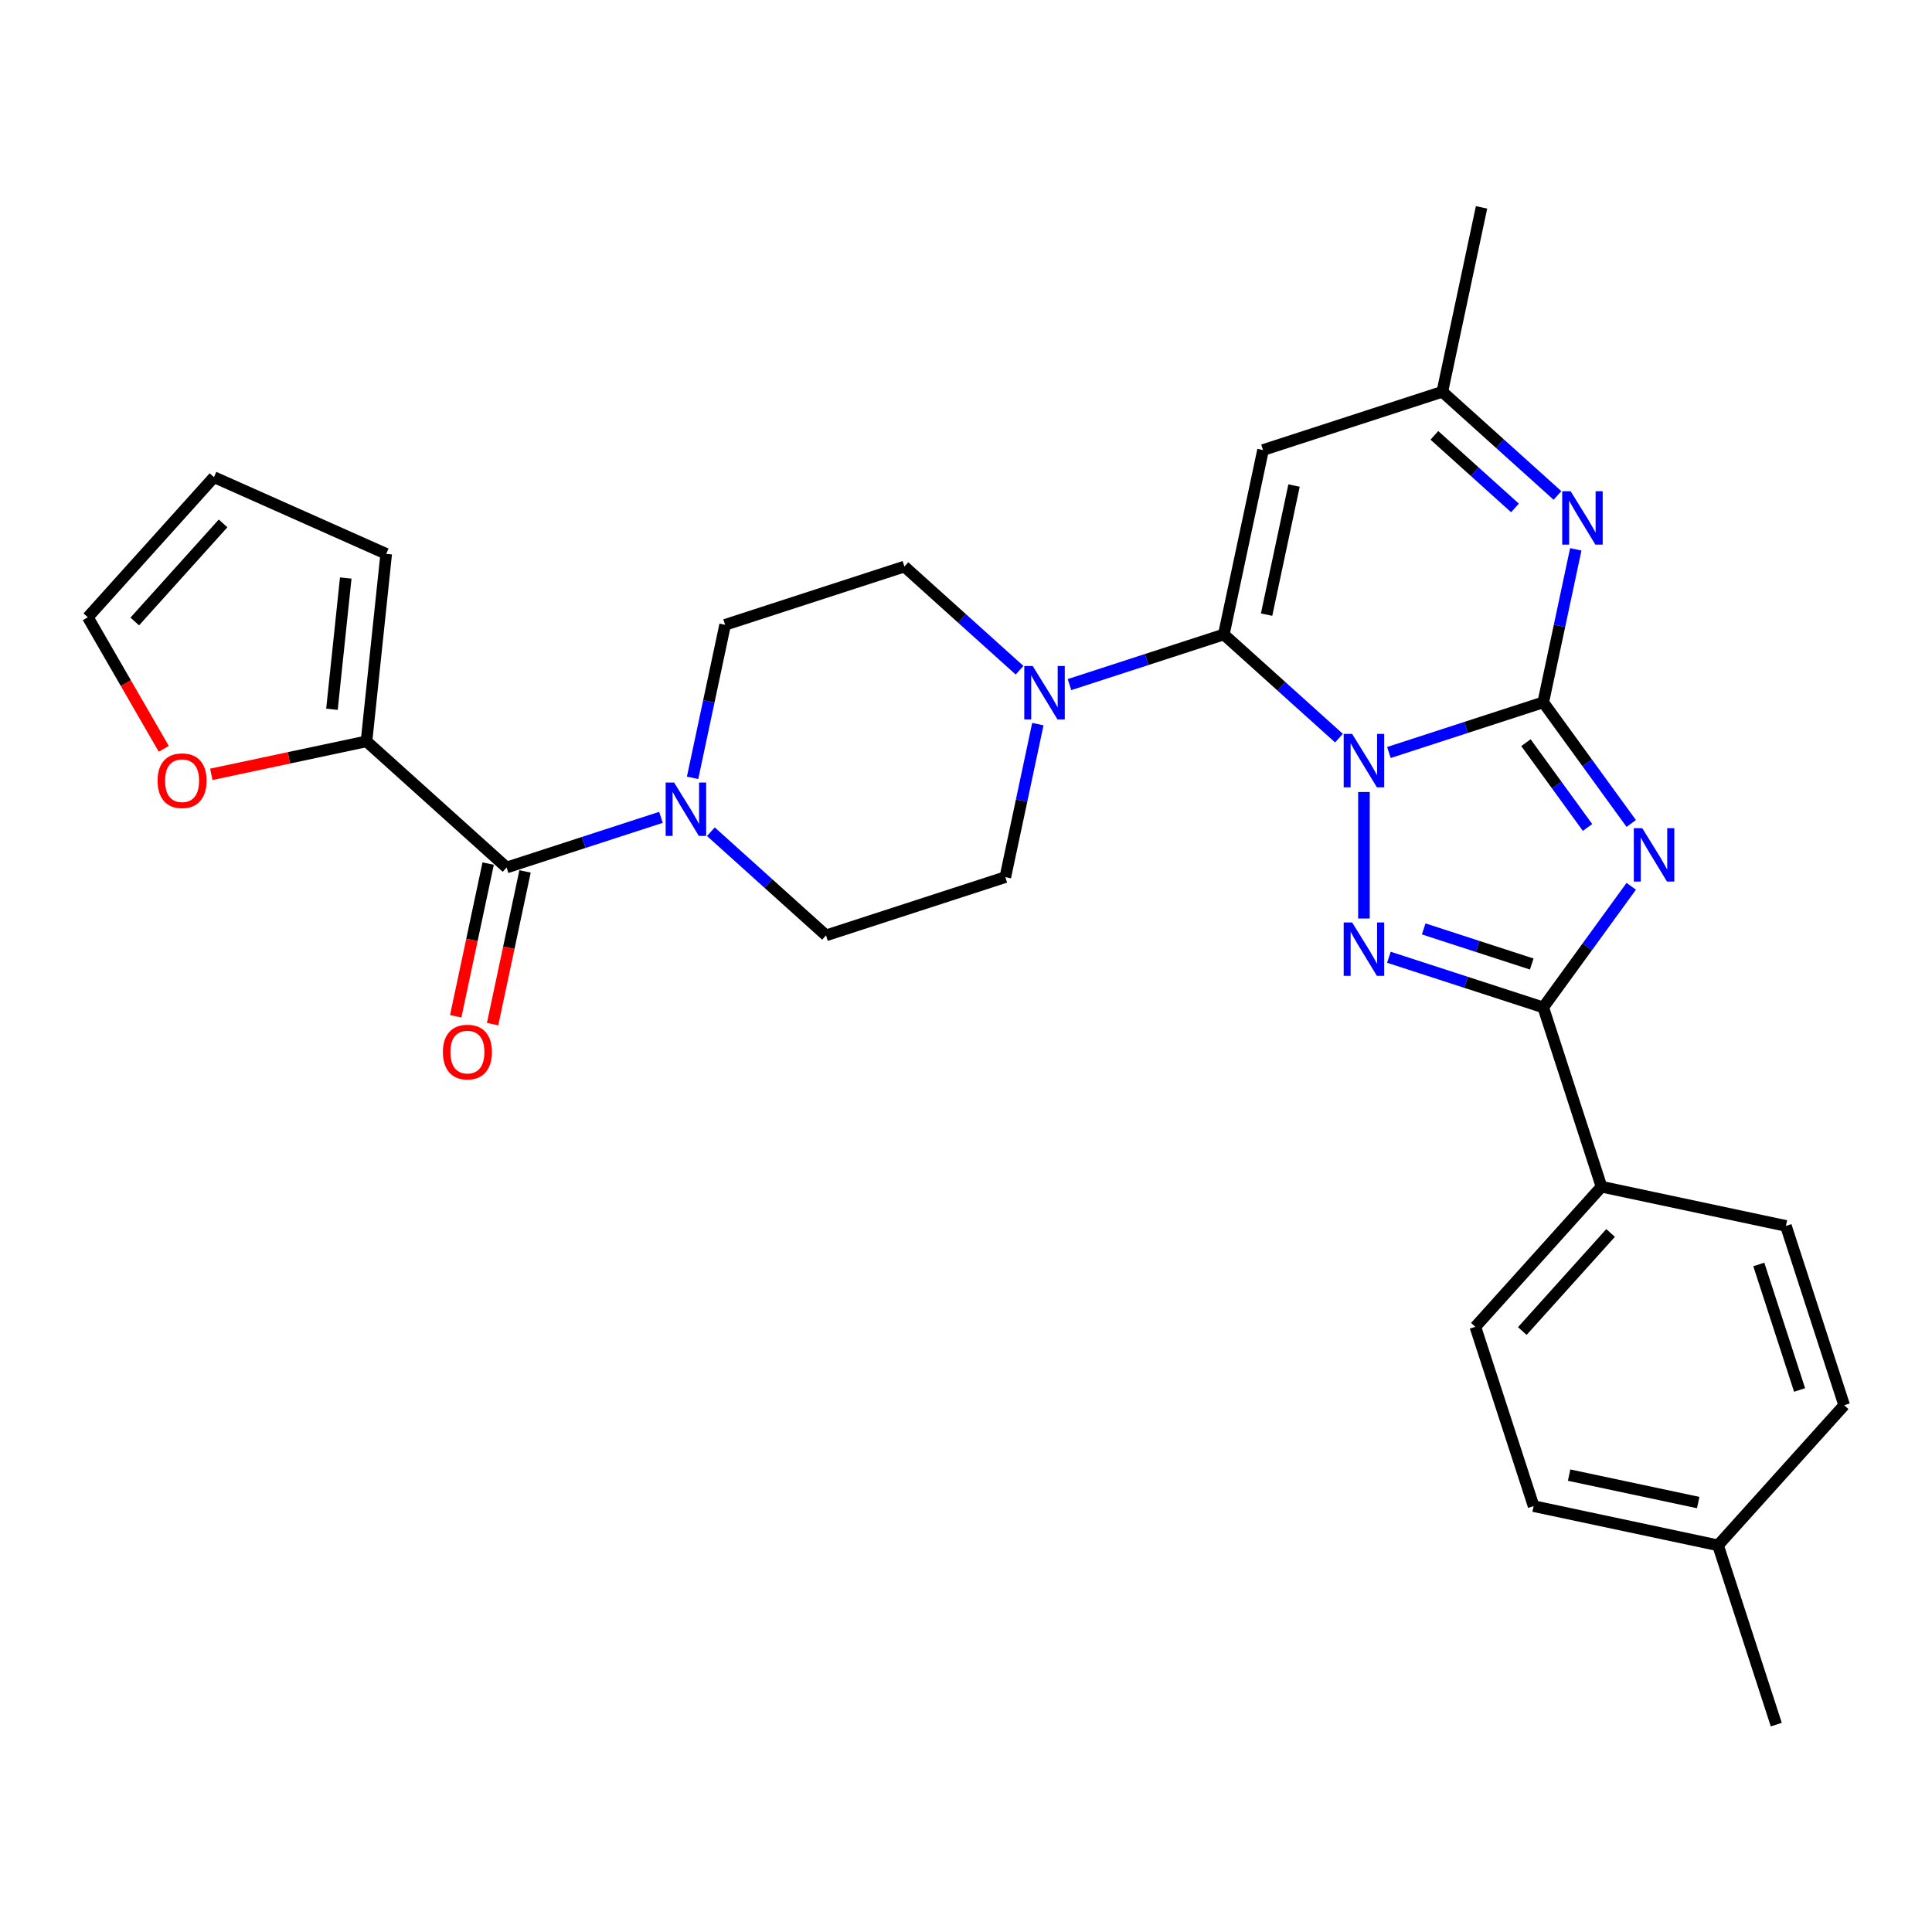 <?xml version='1.0' encoding='iso-8859-1'?>
<svg version='1.1' baseProfile='full'
              xmlns='http://www.w3.org/2000/svg'
                      xmlns:rdkit='http://www.rdkit.org/xml'
                      xmlns:xlink='http://www.w3.org/1999/xlink'
                  xml:space='preserve'
width='1000px' height='1000px' viewBox='0 0 1000 1000'>
<!-- END OF HEADER -->
<rect style='opacity:1.0;fill:#FFFFFF;stroke:none' width='1000' height='1000' x='0' y='0'> </rect>
<path class='bond-0' d='M 718.894,389.493 L 758.838,376.514' style='fill:none;fill-rule:evenodd;stroke:#0000FF;stroke-width:6px;stroke-linecap:butt;stroke-linejoin:miter;stroke-opacity:1' />
<path class='bond-0' d='M 758.838,376.514 L 798.782,363.536' style='fill:none;fill-rule:evenodd;stroke:#000000;stroke-width:6px;stroke-linecap:butt;stroke-linejoin:miter;stroke-opacity:1' />
<path class='bond-2' d='M 693.053,382.058 L 663.254,355.226' style='fill:none;fill-rule:evenodd;stroke:#0000FF;stroke-width:6px;stroke-linecap:butt;stroke-linejoin:miter;stroke-opacity:1' />
<path class='bond-2' d='M 663.254,355.226 L 633.454,328.394' style='fill:none;fill-rule:evenodd;stroke:#000000;stroke-width:6px;stroke-linecap:butt;stroke-linejoin:miter;stroke-opacity:1' />
<path class='bond-3' d='M 705.974,409.949 L 705.974,475.425' style='fill:none;fill-rule:evenodd;stroke:#0000FF;stroke-width:6px;stroke-linecap:butt;stroke-linejoin:miter;stroke-opacity:1' />
<path class='bond-1' d='M 798.782,363.536 L 821.556,394.881' style='fill:none;fill-rule:evenodd;stroke:#000000;stroke-width:6px;stroke-linecap:butt;stroke-linejoin:miter;stroke-opacity:1' />
<path class='bond-1' d='M 821.556,394.881 L 844.329,426.226' style='fill:none;fill-rule:evenodd;stroke:#0000FF;stroke-width:6px;stroke-linecap:butt;stroke-linejoin:miter;stroke-opacity:1' />
<path class='bond-1' d='M 789.825,384.411 L 805.766,406.353' style='fill:none;fill-rule:evenodd;stroke:#000000;stroke-width:6px;stroke-linecap:butt;stroke-linejoin:miter;stroke-opacity:1' />
<path class='bond-1' d='M 805.766,406.353 L 821.708,428.294' style='fill:none;fill-rule:evenodd;stroke:#0000FF;stroke-width:6px;stroke-linecap:butt;stroke-linejoin:miter;stroke-opacity:1' />
<path class='bond-5' d='M 798.782,363.536 L 807.199,323.938' style='fill:none;fill-rule:evenodd;stroke:#000000;stroke-width:6px;stroke-linecap:butt;stroke-linejoin:miter;stroke-opacity:1' />
<path class='bond-5' d='M 807.199,323.938 L 815.616,284.341' style='fill:none;fill-rule:evenodd;stroke:#0000FF;stroke-width:6px;stroke-linecap:butt;stroke-linejoin:miter;stroke-opacity:1' />
<path class='bond-29' d='M 844.329,458.741 L 821.556,490.086' style='fill:none;fill-rule:evenodd;stroke:#0000FF;stroke-width:6px;stroke-linecap:butt;stroke-linejoin:miter;stroke-opacity:1' />
<path class='bond-29' d='M 821.556,490.086 L 798.782,521.431' style='fill:none;fill-rule:evenodd;stroke:#000000;stroke-width:6px;stroke-linecap:butt;stroke-linejoin:miter;stroke-opacity:1' />
<path class='bond-6' d='M 633.454,328.394 L 653.743,232.942' style='fill:none;fill-rule:evenodd;stroke:#000000;stroke-width:6px;stroke-linecap:butt;stroke-linejoin:miter;stroke-opacity:1' />
<path class='bond-6' d='M 655.588,318.134 L 669.79,251.317' style='fill:none;fill-rule:evenodd;stroke:#000000;stroke-width:6px;stroke-linecap:butt;stroke-linejoin:miter;stroke-opacity:1' />
<path class='bond-7' d='M 633.454,328.394 L 593.51,341.373' style='fill:none;fill-rule:evenodd;stroke:#000000;stroke-width:6px;stroke-linecap:butt;stroke-linejoin:miter;stroke-opacity:1' />
<path class='bond-7' d='M 593.51,341.373 L 553.565,354.351' style='fill:none;fill-rule:evenodd;stroke:#0000FF;stroke-width:6px;stroke-linecap:butt;stroke-linejoin:miter;stroke-opacity:1' />
<path class='bond-4' d='M 718.894,495.474 L 758.838,508.453' style='fill:none;fill-rule:evenodd;stroke:#0000FF;stroke-width:6px;stroke-linecap:butt;stroke-linejoin:miter;stroke-opacity:1' />
<path class='bond-4' d='M 758.838,508.453 L 798.782,521.431' style='fill:none;fill-rule:evenodd;stroke:#000000;stroke-width:6px;stroke-linecap:butt;stroke-linejoin:miter;stroke-opacity:1' />
<path class='bond-4' d='M 736.908,480.806 L 764.869,489.891' style='fill:none;fill-rule:evenodd;stroke:#0000FF;stroke-width:6px;stroke-linecap:butt;stroke-linejoin:miter;stroke-opacity:1' />
<path class='bond-4' d='M 764.869,489.891 L 792.83,498.976' style='fill:none;fill-rule:evenodd;stroke:#000000;stroke-width:6px;stroke-linecap:butt;stroke-linejoin:miter;stroke-opacity:1' />
<path class='bond-12' d='M 798.782,521.431 L 828.938,614.24' style='fill:none;fill-rule:evenodd;stroke:#000000;stroke-width:6px;stroke-linecap:butt;stroke-linejoin:miter;stroke-opacity:1' />
<path class='bond-30' d='M 806.151,256.45 L 776.351,229.618' style='fill:none;fill-rule:evenodd;stroke:#0000FF;stroke-width:6px;stroke-linecap:butt;stroke-linejoin:miter;stroke-opacity:1' />
<path class='bond-30' d='M 776.351,229.618 L 746.552,202.786' style='fill:none;fill-rule:evenodd;stroke:#000000;stroke-width:6px;stroke-linecap:butt;stroke-linejoin:miter;stroke-opacity:1' />
<path class='bond-30' d='M 784.152,262.904 L 763.292,244.122' style='fill:none;fill-rule:evenodd;stroke:#0000FF;stroke-width:6px;stroke-linecap:butt;stroke-linejoin:miter;stroke-opacity:1' />
<path class='bond-30' d='M 763.292,244.122 L 742.432,225.34' style='fill:none;fill-rule:evenodd;stroke:#000000;stroke-width:6px;stroke-linecap:butt;stroke-linejoin:miter;stroke-opacity:1' />
<path class='bond-10' d='M 653.743,232.942 L 746.552,202.786' style='fill:none;fill-rule:evenodd;stroke:#000000;stroke-width:6px;stroke-linecap:butt;stroke-linejoin:miter;stroke-opacity:1' />
<path class='bond-14' d='M 527.725,346.916 L 497.925,320.084' style='fill:none;fill-rule:evenodd;stroke:#0000FF;stroke-width:6px;stroke-linecap:butt;stroke-linejoin:miter;stroke-opacity:1' />
<path class='bond-14' d='M 497.925,320.084 L 468.126,293.252' style='fill:none;fill-rule:evenodd;stroke:#000000;stroke-width:6px;stroke-linecap:butt;stroke-linejoin:miter;stroke-opacity:1' />
<path class='bond-15' d='M 537.19,374.807 L 528.773,414.404' style='fill:none;fill-rule:evenodd;stroke:#0000FF;stroke-width:6px;stroke-linecap:butt;stroke-linejoin:miter;stroke-opacity:1' />
<path class='bond-15' d='M 528.773,414.404 L 520.356,454.002' style='fill:none;fill-rule:evenodd;stroke:#000000;stroke-width:6px;stroke-linecap:butt;stroke-linejoin:miter;stroke-opacity:1' />
<path class='bond-8' d='M 262.219,449.016 L 302.163,436.037' style='fill:none;fill-rule:evenodd;stroke:#000000;stroke-width:6px;stroke-linecap:butt;stroke-linejoin:miter;stroke-opacity:1' />
<path class='bond-8' d='M 302.163,436.037 L 342.108,423.058' style='fill:none;fill-rule:evenodd;stroke:#0000FF;stroke-width:6px;stroke-linecap:butt;stroke-linejoin:miter;stroke-opacity:1' />
<path class='bond-11' d='M 262.219,449.016 L 189.699,383.719' style='fill:none;fill-rule:evenodd;stroke:#000000;stroke-width:6px;stroke-linecap:butt;stroke-linejoin:miter;stroke-opacity:1' />
<path class='bond-18' d='M 252.674,446.987 L 244.274,486.506' style='fill:none;fill-rule:evenodd;stroke:#000000;stroke-width:6px;stroke-linecap:butt;stroke-linejoin:miter;stroke-opacity:1' />
<path class='bond-18' d='M 244.274,486.506 L 235.874,526.025' style='fill:none;fill-rule:evenodd;stroke:#FF0000;stroke-width:6px;stroke-linecap:butt;stroke-linejoin:miter;stroke-opacity:1' />
<path class='bond-18' d='M 271.764,451.044 L 263.364,490.564' style='fill:none;fill-rule:evenodd;stroke:#000000;stroke-width:6px;stroke-linecap:butt;stroke-linejoin:miter;stroke-opacity:1' />
<path class='bond-18' d='M 263.364,490.564 L 254.964,530.083' style='fill:none;fill-rule:evenodd;stroke:#FF0000;stroke-width:6px;stroke-linecap:butt;stroke-linejoin:miter;stroke-opacity:1' />
<path class='bond-9' d='M 367.948,430.494 L 397.748,457.325' style='fill:none;fill-rule:evenodd;stroke:#0000FF;stroke-width:6px;stroke-linecap:butt;stroke-linejoin:miter;stroke-opacity:1' />
<path class='bond-9' d='M 397.748,457.325 L 427.547,484.157' style='fill:none;fill-rule:evenodd;stroke:#000000;stroke-width:6px;stroke-linecap:butt;stroke-linejoin:miter;stroke-opacity:1' />
<path class='bond-31' d='M 358.483,402.603 L 366.9,363.005' style='fill:none;fill-rule:evenodd;stroke:#0000FF;stroke-width:6px;stroke-linecap:butt;stroke-linejoin:miter;stroke-opacity:1' />
<path class='bond-31' d='M 366.9,363.005 L 375.317,323.408' style='fill:none;fill-rule:evenodd;stroke:#000000;stroke-width:6px;stroke-linecap:butt;stroke-linejoin:miter;stroke-opacity:1' />
<path class='bond-27' d='M 746.552,202.786 L 766.841,107.334' style='fill:none;fill-rule:evenodd;stroke:#000000;stroke-width:6px;stroke-linecap:butt;stroke-linejoin:miter;stroke-opacity:1' />
<path class='bond-13' d='M 189.699,383.719 L 149.536,392.256' style='fill:none;fill-rule:evenodd;stroke:#000000;stroke-width:6px;stroke-linecap:butt;stroke-linejoin:miter;stroke-opacity:1' />
<path class='bond-13' d='M 149.536,392.256 L 109.373,400.793' style='fill:none;fill-rule:evenodd;stroke:#FF0000;stroke-width:6px;stroke-linecap:butt;stroke-linejoin:miter;stroke-opacity:1' />
<path class='bond-19' d='M 189.699,383.719 L 199.9,286.668' style='fill:none;fill-rule:evenodd;stroke:#000000;stroke-width:6px;stroke-linecap:butt;stroke-linejoin:miter;stroke-opacity:1' />
<path class='bond-19' d='M 171.819,367.121 L 178.96,299.186' style='fill:none;fill-rule:evenodd;stroke:#000000;stroke-width:6px;stroke-linecap:butt;stroke-linejoin:miter;stroke-opacity:1' />
<path class='bond-22' d='M 828.938,614.24 L 763.641,686.76' style='fill:none;fill-rule:evenodd;stroke:#000000;stroke-width:6px;stroke-linecap:butt;stroke-linejoin:miter;stroke-opacity:1' />
<path class='bond-22' d='M 833.647,638.177 L 787.939,688.941' style='fill:none;fill-rule:evenodd;stroke:#000000;stroke-width:6px;stroke-linecap:butt;stroke-linejoin:miter;stroke-opacity:1' />
<path class='bond-23' d='M 828.938,614.24 L 924.39,634.529' style='fill:none;fill-rule:evenodd;stroke:#000000;stroke-width:6px;stroke-linecap:butt;stroke-linejoin:miter;stroke-opacity:1' />
<path class='bond-20' d='M 84.77,387.594 L 65.112,353.545' style='fill:none;fill-rule:evenodd;stroke:#FF0000;stroke-width:6px;stroke-linecap:butt;stroke-linejoin:miter;stroke-opacity:1' />
<path class='bond-20' d='M 65.112,353.545 L 45.455,319.497' style='fill:none;fill-rule:evenodd;stroke:#000000;stroke-width:6px;stroke-linecap:butt;stroke-linejoin:miter;stroke-opacity:1' />
<path class='bond-17' d='M 468.126,293.252 L 375.317,323.408' style='fill:none;fill-rule:evenodd;stroke:#000000;stroke-width:6px;stroke-linecap:butt;stroke-linejoin:miter;stroke-opacity:1' />
<path class='bond-16' d='M 520.356,454.002 L 427.547,484.157' style='fill:none;fill-rule:evenodd;stroke:#000000;stroke-width:6px;stroke-linecap:butt;stroke-linejoin:miter;stroke-opacity:1' />
<path class='bond-21' d='M 199.9,286.668 L 110.752,246.977' style='fill:none;fill-rule:evenodd;stroke:#000000;stroke-width:6px;stroke-linecap:butt;stroke-linejoin:miter;stroke-opacity:1' />
<path class='bond-33' d='M 45.455,319.497 L 110.752,246.977' style='fill:none;fill-rule:evenodd;stroke:#000000;stroke-width:6px;stroke-linecap:butt;stroke-linejoin:miter;stroke-opacity:1' />
<path class='bond-33' d='M 69.753,321.678 L 115.461,270.914' style='fill:none;fill-rule:evenodd;stroke:#000000;stroke-width:6px;stroke-linecap:butt;stroke-linejoin:miter;stroke-opacity:1' />
<path class='bond-25' d='M 763.641,686.76 L 793.796,779.568' style='fill:none;fill-rule:evenodd;stroke:#000000;stroke-width:6px;stroke-linecap:butt;stroke-linejoin:miter;stroke-opacity:1' />
<path class='bond-24' d='M 924.39,634.529 L 954.545,727.338' style='fill:none;fill-rule:evenodd;stroke:#000000;stroke-width:6px;stroke-linecap:butt;stroke-linejoin:miter;stroke-opacity:1' />
<path class='bond-24' d='M 910.352,654.481 L 931.46,719.448' style='fill:none;fill-rule:evenodd;stroke:#000000;stroke-width:6px;stroke-linecap:butt;stroke-linejoin:miter;stroke-opacity:1' />
<path class='bond-26' d='M 954.545,727.338 L 889.248,799.857' style='fill:none;fill-rule:evenodd;stroke:#000000;stroke-width:6px;stroke-linecap:butt;stroke-linejoin:miter;stroke-opacity:1' />
<path class='bond-32' d='M 793.796,779.568 L 889.248,799.857' style='fill:none;fill-rule:evenodd;stroke:#000000;stroke-width:6px;stroke-linecap:butt;stroke-linejoin:miter;stroke-opacity:1' />
<path class='bond-32' d='M 812.172,763.521 L 878.988,777.724' style='fill:none;fill-rule:evenodd;stroke:#000000;stroke-width:6px;stroke-linecap:butt;stroke-linejoin:miter;stroke-opacity:1' />
<path class='bond-28' d='M 889.248,799.857 L 919.404,892.666' style='fill:none;fill-rule:evenodd;stroke:#000000;stroke-width:6px;stroke-linecap:butt;stroke-linejoin:miter;stroke-opacity:1' />
<path  class='atom-0' d='M 699.865 379.873
L 708.921 394.511
Q 709.818 395.955, 711.263 398.57
Q 712.707 401.186, 712.785 401.342
L 712.785 379.873
L 716.454 379.873
L 716.454 407.509
L 712.668 407.509
L 702.948 391.505
Q 701.816 389.632, 700.606 387.485
Q 699.435 385.338, 699.084 384.674
L 699.084 407.509
L 695.493 407.509
L 695.493 379.873
L 699.865 379.873
' fill='#0000FF'/>
<path  class='atom-2' d='M 850.032 428.665
L 859.088 443.303
Q 859.986 444.747, 861.43 447.363
Q 862.875 449.978, 862.953 450.134
L 862.953 428.665
L 866.622 428.665
L 866.622 456.301
L 862.836 456.301
L 853.116 440.298
Q 851.984 438.424, 850.774 436.277
Q 849.603 434.13, 849.252 433.467
L 849.252 456.301
L 845.661 456.301
L 845.661 428.665
L 850.032 428.665
' fill='#0000FF'/>
<path  class='atom-4' d='M 699.865 477.458
L 708.921 492.096
Q 709.818 493.54, 711.263 496.155
Q 712.707 498.77, 712.785 498.927
L 712.785 477.458
L 716.454 477.458
L 716.454 505.094
L 712.668 505.094
L 702.948 489.09
Q 701.816 487.216, 700.606 485.07
Q 699.435 482.923, 699.084 482.259
L 699.084 505.094
L 695.493 505.094
L 695.493 477.458
L 699.865 477.458
' fill='#0000FF'/>
<path  class='atom-6' d='M 812.963 254.265
L 822.018 268.903
Q 822.916 270.347, 824.36 272.963
Q 825.805 275.578, 825.883 275.734
L 825.883 254.265
L 829.552 254.265
L 829.552 281.901
L 825.766 281.901
L 816.046 265.897
Q 814.914 264.024, 813.704 261.877
Q 812.533 259.73, 812.182 259.066
L 812.182 281.901
L 808.591 281.901
L 808.591 254.265
L 812.963 254.265
' fill='#0000FF'/>
<path  class='atom-8' d='M 534.536 344.731
L 543.592 359.369
Q 544.49 360.813, 545.934 363.429
Q 547.379 366.044, 547.457 366.2
L 547.457 344.731
L 551.126 344.731
L 551.126 372.367
L 547.34 372.367
L 537.62 356.364
Q 536.488 354.49, 535.278 352.343
Q 534.107 350.196, 533.756 349.533
L 533.756 372.367
L 530.165 372.367
L 530.165 344.731
L 534.536 344.731
' fill='#0000FF'/>
<path  class='atom-10' d='M 348.919 405.042
L 357.975 419.68
Q 358.873 421.124, 360.317 423.739
Q 361.761 426.355, 361.839 426.511
L 361.839 405.042
L 365.508 405.042
L 365.508 432.678
L 361.722 432.678
L 352.003 416.674
Q 350.871 414.801, 349.661 412.654
Q 348.49 410.507, 348.138 409.843
L 348.138 432.678
L 344.547 432.678
L 344.547 405.042
L 348.919 405.042
' fill='#0000FF'/>
<path  class='atom-14' d='M 81.561 404.086
Q 81.561 397.45, 84.84 393.742
Q 88.119 390.033, 94.247 390.033
Q 100.375 390.033, 103.654 393.742
Q 106.933 397.45, 106.933 404.086
Q 106.933 410.799, 103.615 414.625
Q 100.297 418.411, 94.247 418.411
Q 88.158 418.411, 84.84 414.625
Q 81.561 410.839, 81.561 404.086
M 94.247 415.288
Q 98.463 415.288, 100.727 412.478
Q 103.03 409.628, 103.03 404.086
Q 103.03 398.66, 100.727 395.928
Q 98.463 393.156, 94.247 393.156
Q 90.031 393.156, 87.728 395.889
Q 85.464 398.621, 85.464 404.086
Q 85.464 409.667, 87.728 412.478
Q 90.031 415.288, 94.247 415.288
' fill='#FF0000'/>
<path  class='atom-19' d='M 229.244 544.546
Q 229.244 537.91, 232.523 534.202
Q 235.802 530.494, 241.93 530.494
Q 248.058 530.494, 251.337 534.202
Q 254.616 537.91, 254.616 544.546
Q 254.616 551.26, 251.298 555.085
Q 247.98 558.871, 241.93 558.871
Q 235.841 558.871, 232.523 555.085
Q 229.244 551.299, 229.244 544.546
M 241.93 555.749
Q 246.146 555.749, 248.41 552.938
Q 250.713 550.089, 250.713 544.546
Q 250.713 539.12, 248.41 536.388
Q 246.146 533.617, 241.93 533.617
Q 237.714 533.617, 235.411 536.349
Q 233.147 539.081, 233.147 544.546
Q 233.147 550.128, 235.411 552.938
Q 237.714 555.749, 241.93 555.749
' fill='#FF0000'/>
</svg>

